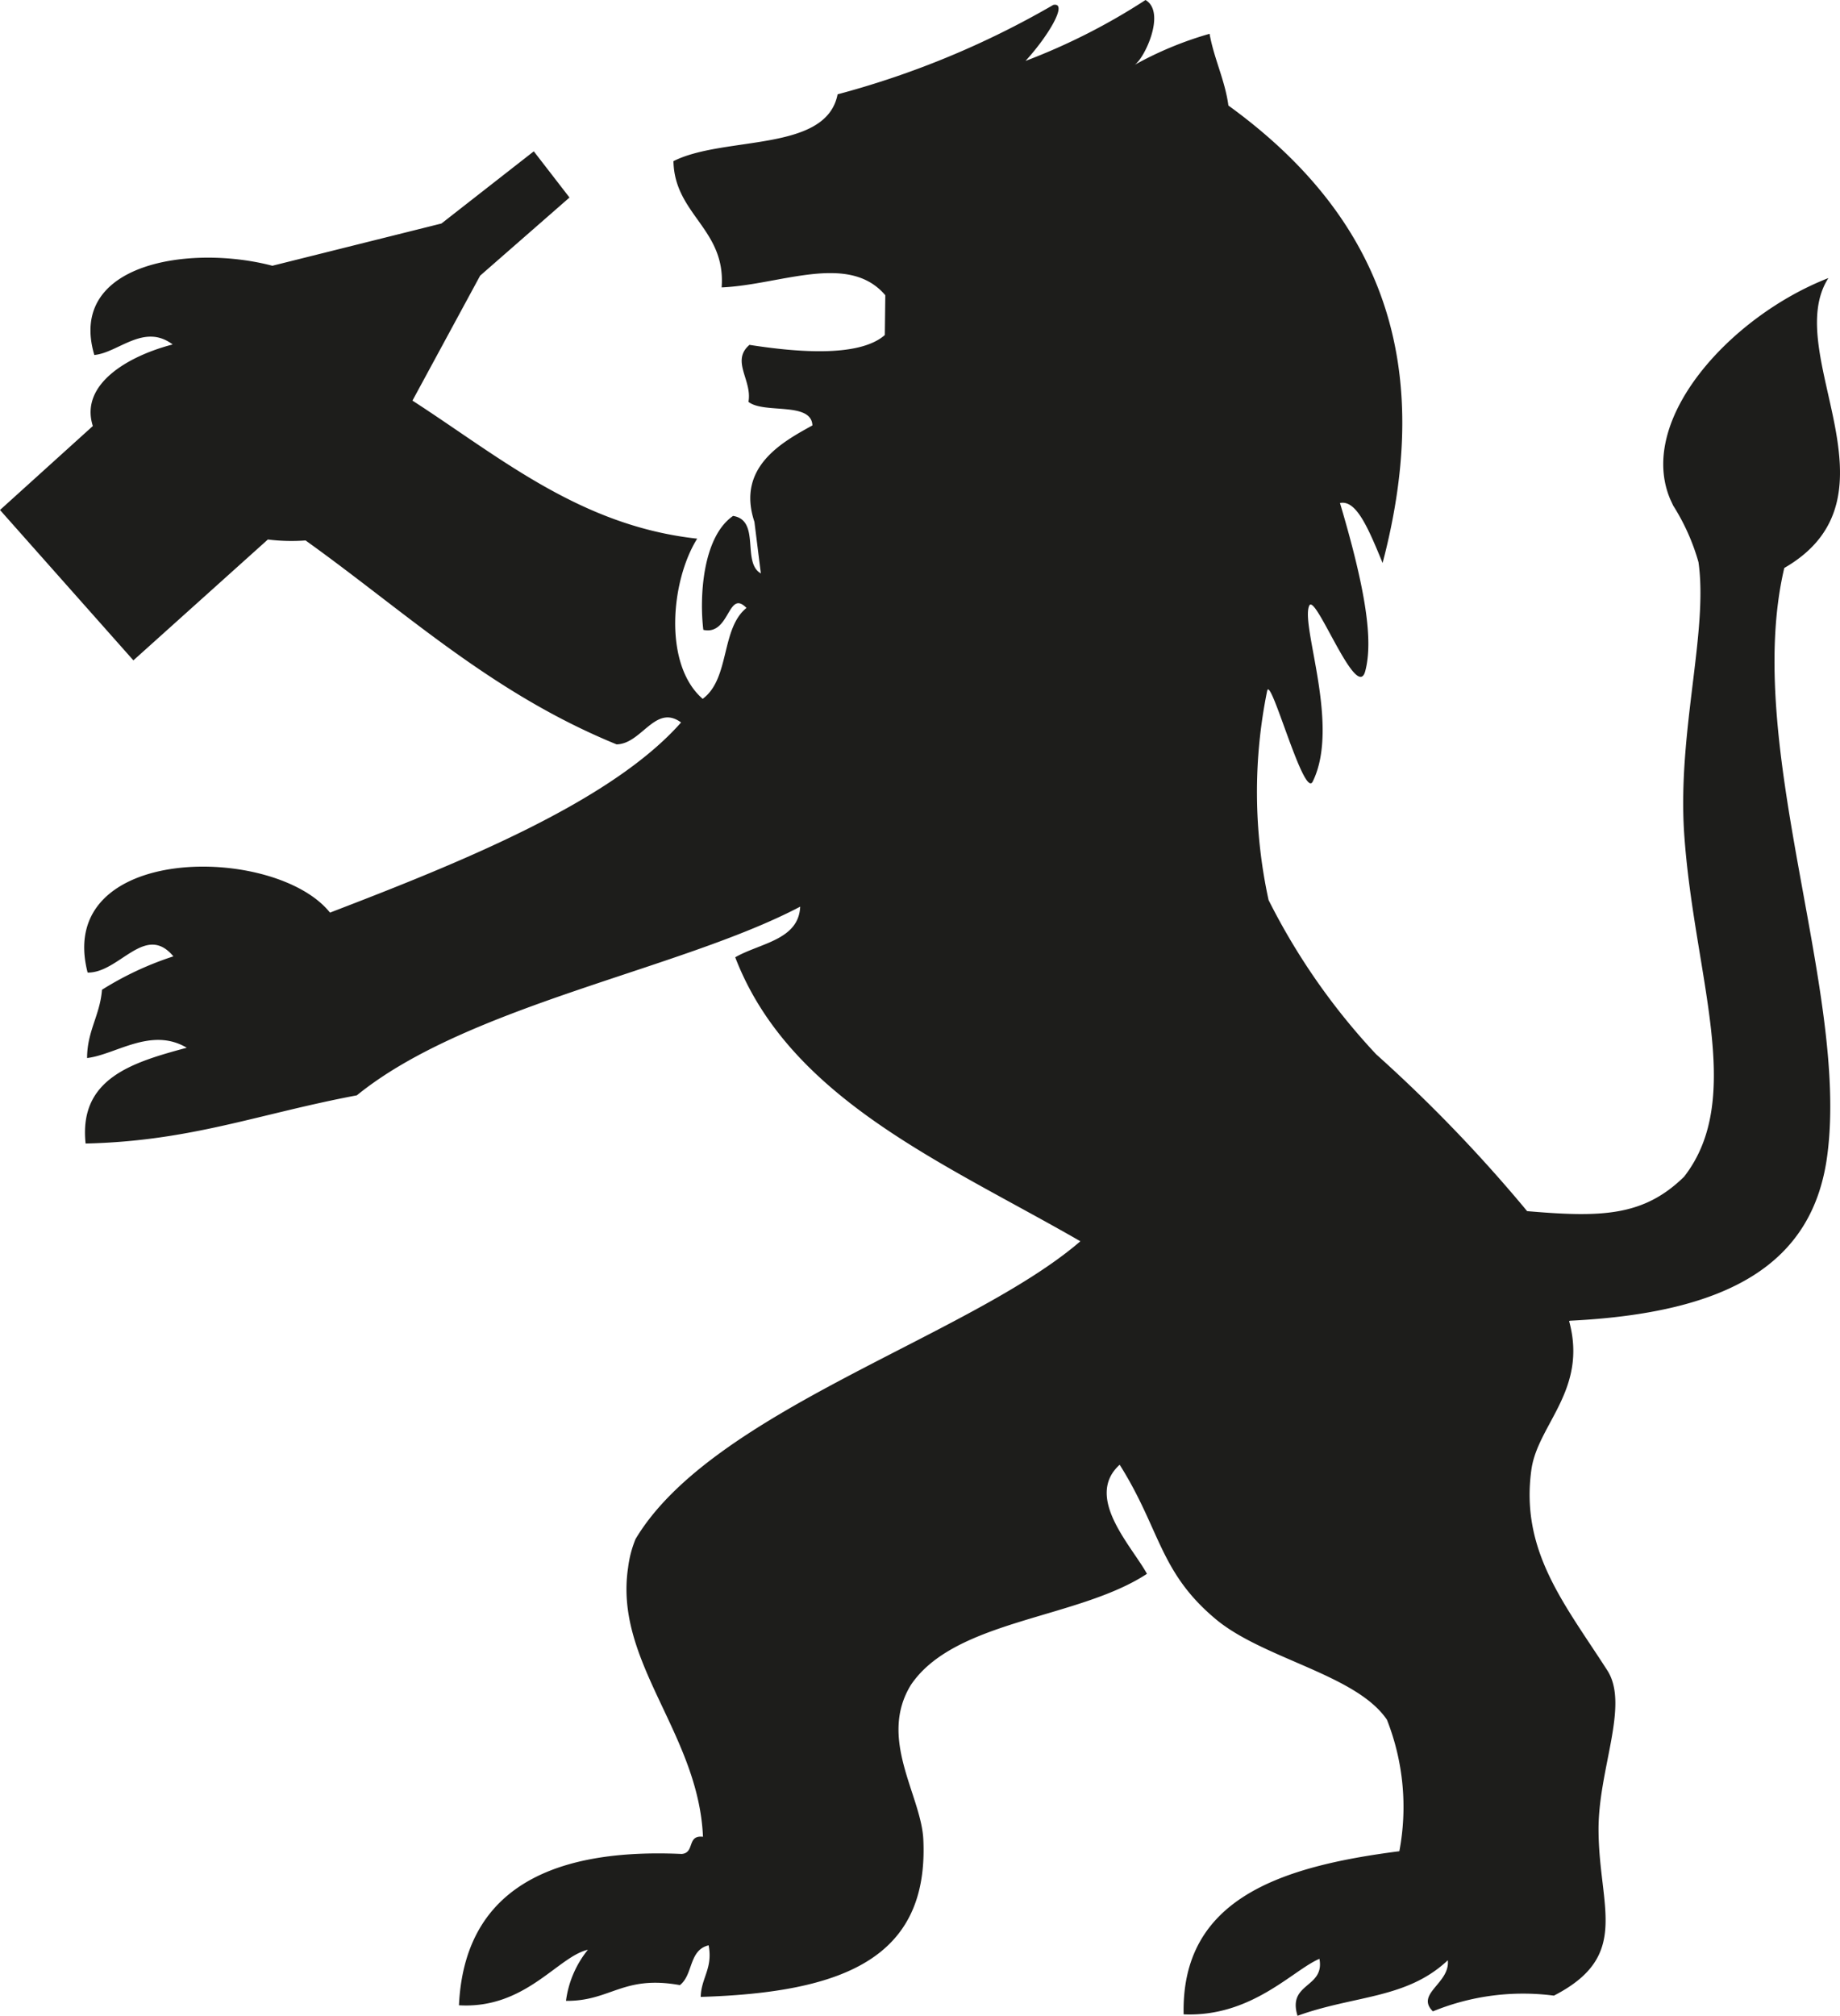 <svg xmlns="http://www.w3.org/2000/svg" width="42.002" height="45.996" viewBox="0 0 42.002 45.996">
  <path id="logo-symbol" d="M35.84,30.136c3.611-.179,5.558-1.289,5.875-3.8C42.2,22.58,39.78,17,40.73,12.96c2.819-1.626-.091-4.9,1.007-6.615-2.219.863-4.381,3.218-3.611,5.045l.068.146a4.9,4.9,0,0,1,.577,1.289c.226,1.57-.475,3.857-.328,6.166.215,3.251,1.415,6.043,0,7.859-.928.908-1.89.931-3.588.785l.023.022a33.781,33.781,0,0,0-3.464-3.6,14.954,14.954,0,0,1-2.456-3.52,11.571,11.571,0,0,1-.034-4.765c.068-.415.838,2.467,1.041,2.063.634-1.278-.283-3.565-.079-4.014.136-.314,1.087,2.22,1.279,1.491.181-.684.023-1.816-.577-3.834.373-.078.645.572.973,1.368,1.188-4.518.023-7.87-3.52-10.438-.079-.583-.328-1.065-.43-1.637A8.11,8.11,0,0,0,25.9,1.48c.226-.146.724-1.2.249-1.48A14.33,14.33,0,0,1,23.41,1.39c.543-.594.973-1.345.634-1.278a20.127,20.127,0,0,1-4.924,2.04c-.26,1.334-2.592.942-3.747,1.525.023,1.222,1.2,1.547,1.1,2.881,1.336-.056,2.9-.807,3.736.179l-.011.908c-.6.527-2.083.381-3.09.224-.43.37.068.807-.023,1.3.351.28,1.438-.011,1.46.538-.668.37-1.743.942-1.324,2.2l.147,1.177c-.441-.247,0-1.211-.634-1.312-.7.482-.77,1.861-.679,2.6.611.134.555-.942.985-.5-.589.471-.374,1.614-1,2.074-.906-.785-.725-2.7-.125-3.655-2.671-.291-4.505-1.861-6.5-3.15L10.96,6.29,13,4.507l-.815-1.054L10.077,5.1l-3.86.964C4.349,5.572,1.531,6,2.153,8.1,2.7,8.05,3.285,7.366,3.941,7.86c-1,.258-2.128.9-1.822,1.861L0,11.637l3.045,3.431,3.07-2.758a4.264,4.264,0,0,0,.86.022c2.275,1.626,4.245,3.487,7.1,4.653.577-.011.883-.931,1.472-.5-1.6,1.816-5.06,3.206-8.014,4.339C6.277,19.254,1.239,19.243,2,22.192c.724.011,1.313-1.144,1.958-.37a7.267,7.267,0,0,0-1.63.762c-.045.583-.34.942-.34,1.558.657-.078,1.46-.717,2.275-.235-1.245.336-2.468.7-2.309,2.186,2.411-.056,3.928-.673,6.192-1.1,2.524-2.052,7.392-2.87,10.12-4.305-.034.762-.917.83-1.483,1.155,1.245,3.24,4.788,4.7,7.879,6.48-2.524,2.175-8.4,3.857-10.154,6.794a2.5,2.5,0,0,0-.17.65c-.328,2.153,1.607,3.778,1.709,6.144-.374-.045-.181.37-.487.392-3.26-.146-4.969,1.009-5.083,3.453,1.517.09,2.253-1.11,2.943-1.267a2.33,2.33,0,0,0-.5,1.166c1.019.011,1.3-.594,2.6-.359.306-.236.2-.8.656-.908.1.527-.17.74-.181,1.177,3.26-.1,5.207-.886,5.082-3.588-.045-1.009-1.041-2.3-.283-3.532,1.007-1.491,3.815-1.5,5.388-2.534-.351-.639-1.438-1.749-.623-2.489.939,1.491.905,2.467,2.23,3.554,1.1.886,3.181,1.244,3.871,2.265a5.425,5.425,0,0,1,.283,3c-2.717.348-4.981,1.087-4.924,3.722,1.551.067,2.49-1.009,3.1-1.267.125.673-.736.538-.5,1.3,1.3-.471,2.49-.381,3.43-1.267.057.527-.747.762-.34,1.166a5.433,5.433,0,0,1,2.762-.359c1.766-.908,1.03-2.007,1.019-3.767-.011-1.39.713-2.859.2-3.655-.973-1.514-1.992-2.724-1.732-4.585.147-1.031,1.29-1.816.86-3.386Z" fill="#1d1d1b"/>
</svg>
